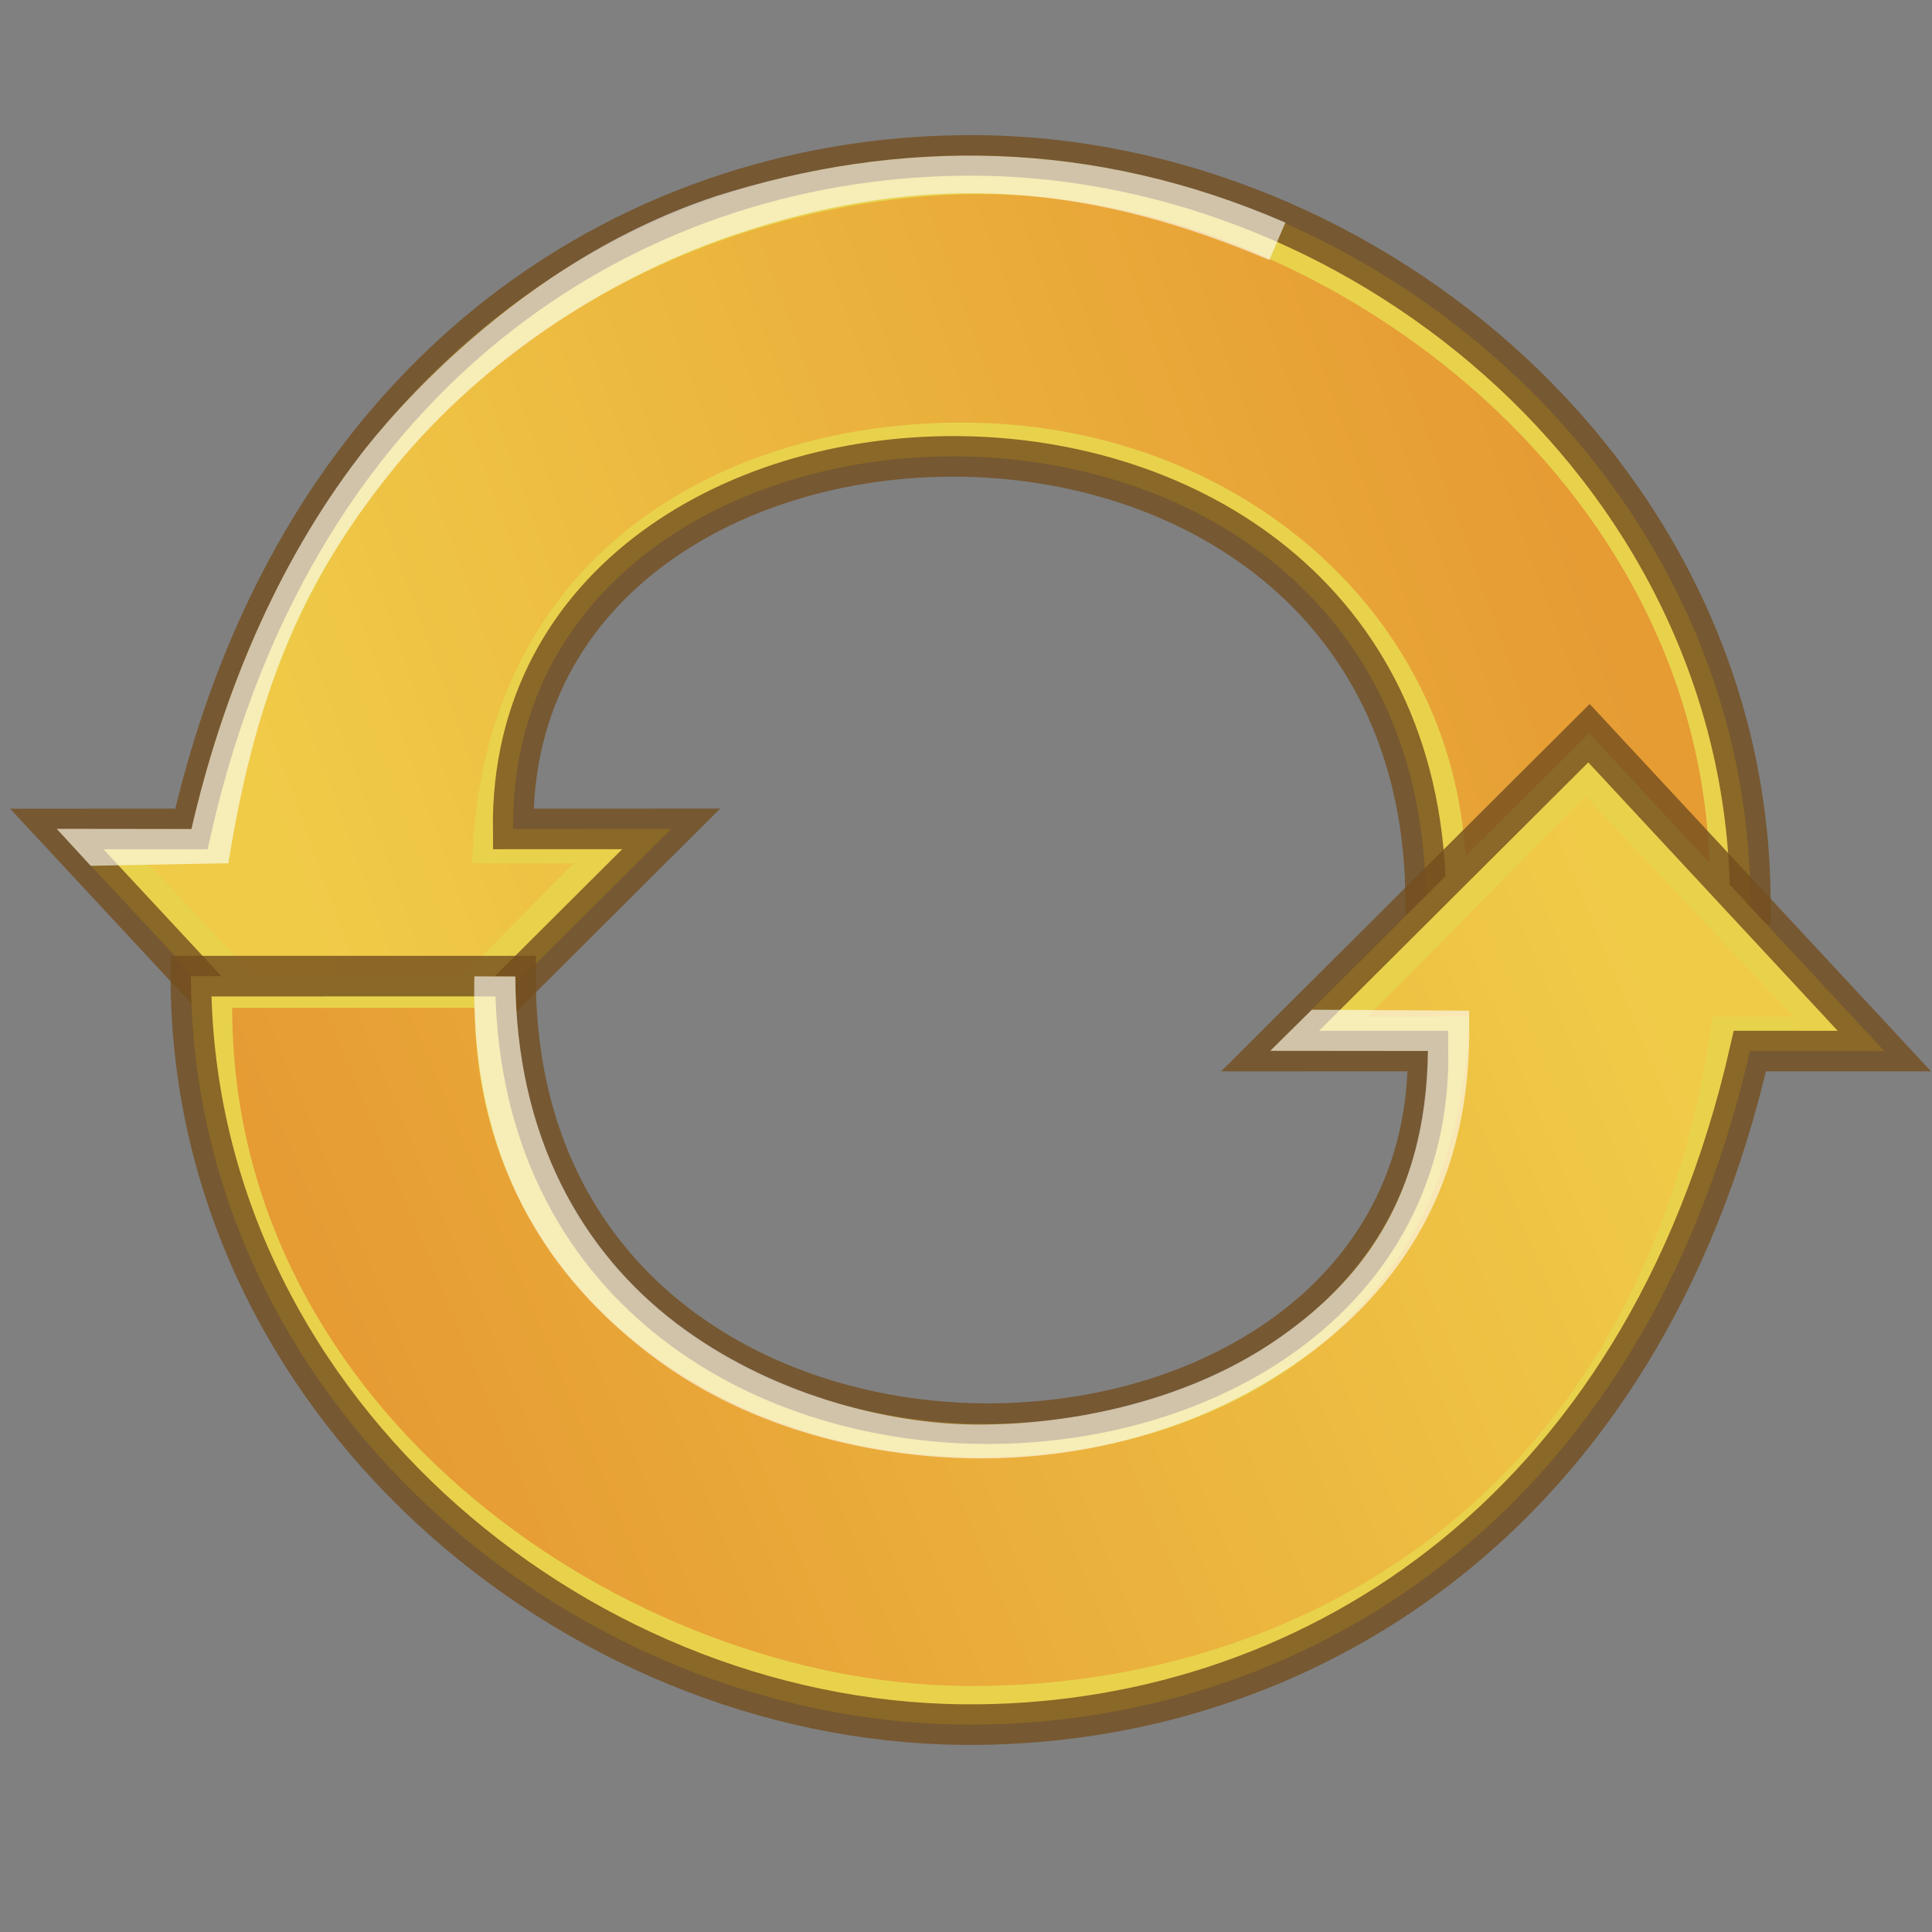 <?xml version="1.0" encoding="UTF-8" standalone="no"?>
<!-- Created with Inkscape (http://www.inkscape.org/) -->

<svg
   width="42"
   height="42"
   viewBox="0 0 42 42"
   version="1.1"
   id="SVGRoot"
   sodipodi:docname="reload.svg"
   inkscape:version="1.2 (dc2aedaf03, 2022-05-15)"
   xml:space="preserve"
   xmlns:inkscape="http://www.inkscape.org/namespaces/inkscape"
   xmlns:sodipodi="http://sodipodi.sourceforge.net/DTD/sodipodi-0.dtd"
   xmlns:xlink="http://www.w3.org/1999/xlink"
   xmlns="http://www.w3.org/2000/svg"
   xmlns:svg="http://www.w3.org/2000/svg"
   xmlns:rdf="http://www.w3.org/1999/02/22-rdf-syntax-ns#"
   xmlns:cc="http://creativecommons.org/ns#"><rect x="0" y="0" width="42" height="42" fill="#808080" stroke="none"/><sodipodi:namedview
     id="namedview1017"
     pagecolor="#ffffff"
     bordercolor="#666666"
     borderopacity="1.0"
     inkscape:pageshadow="2"
     inkscape:pageopacity="0"
     inkscape:pagecheckerboard="true"
     inkscape:document-units="px"
     showgrid="true"
     inkscape:zoom="45.254834"
     inkscape:cx="35.222757"
     inkscape:cy="19.257611"
     inkscape:window-width="1366"
     inkscape:window-height="695"
     inkscape:window-x="0"
     inkscape:window-y="0"
     inkscape:window-maximized="1"
     inkscape:current-layer="g6999"
     inkscape:snap-global="false"
     showborder="true"
     borderlayer="false"
     inkscape:showpageshadow="false"
     inkscape:deskcolor="#d1d1d1"><inkscape:grid
       type="xygrid"
       id="grid1080"
       originx="0"
       originy="0" /></sodipodi:namedview><defs
     id="defs1012"><linearGradient
       inkscape:collect="always"
       id="gradient"><stop
         style="stop-color:#e69b33;stop-opacity:1;"
         offset="0"
         id="stop19942" /><stop
         style="stop-color:#f0cb48;stop-opacity:1;"
         offset="1"
         id="stop19944" /></linearGradient><linearGradient
       inkscape:collect="always"
       xlink:href="#gradient"
       id="linearGradient6378"
       gradientUnits="userSpaceOnUse"
       gradientTransform="matrix(0.005,-0.571,0.571,-0.005,11.527,22.574)"
       x1="-20.5"
       y1="26.538"
       x2="23.651"
       y2="7.581" /><linearGradient
       inkscape:collect="always"
       xlink:href="#gradient"
       id="linearGradient9316"
       gradientUnits="userSpaceOnUse"
       gradientTransform="matrix(0.005,-0.571,0.571,-0.005,11.527,22.574)"
       x1="-19.782"
       y1="29.672"
       x2="23.913"
       y2="8.284" /></defs><g
     inkscape:label="icon"
     inkscape:groupmode="layer"
     id="layer1"
     transform="matrix(2.439,0,0,2.418,-4.066,-3.621)"><g
       id="g6999"
       inkscape:label="loading"
       transform="matrix(0.067,-1.002,0.994,0.059,-1.169,40.343)"
       style="opacity:1"><g
         id="g9303"
         inkscape:label="top"
         style="display:inline"
         transform="matrix(0.441,0,0,0.441,22.282,0.135)"><path
           id="path6370"
           style="fill:#e8d24c;fill-opacity:1;stroke:#734e1f;stroke-width:0.824;stroke-linecap:square;stroke-dasharray:none;stroke-opacity:0.8;paint-order:markers stroke fill"
           inkscape:label="body"
           d="m 14.594,8.937 6.823,6.025 -0.189,-3.2 c 10.028,-0.78 11.686,17.793 -0.431,18.584 l 0.388,6.574 C 29.772,36.34 35.823,28.21 35.432,20.265 35.097,13.46 30.492,6.775 20.844,5.244 l -0.102,-1.728 -0.059,-0.997 z"
           sodipodi:nodetypes="cccccscccc" /><path
           id="path6372"
           style="fill:url(#linearGradient6378);fill-opacity:1;stroke:none;stroke-width:0.824;stroke-linecap:square;stroke-dasharray:none;stroke-opacity:0.8;paint-order:stroke markers fill"
           inkscape:label="gradient"
           d="m 15.871,8.922 4.731,4.111 C 20.456,10.568 20.354,8.262 20.214,6.459 L 20.093,4.405 Z m 4.319,-2.874 c 0.095,1.501 0.217,3.573 0.291,4.931 6.435,-0.239 9.364,4.707 9.531,9.63 0.186,5.472 -3.481,10.175 -8.755,10.531 l 0.291,4.931 C 29.767,35.516 35.09,27.08 34.649,20.316 34.273,14.542 30.16,6.738 20.19,6.048 Z"
           sodipodi:nodetypes="cccccccsccsc" /><path
           style="color:#000000;opacity:0.6;fill:#ffffff;-inkscape-stroke:none;paint-order:markers stroke fill"
           d="m 4.609,15.783 c -1.465,4.011 -1.261,7.934 0.152,11.59 l 0.002,0.002 v 0.002 c 0.858,2.138 2.232,3.811 3.412,4.969 1.18,1.158 2.208,1.828 2.279,1.875 2.298,1.534 5.027,2.452 7.749,2.889 l 0.157,2.729 0.709,-0.738 -0.217,-2.785 C 15.05,35.966 12.911,35.048 10.894,33.671 8.425,31.989 6.573,29.485 5.554,27.026 3.871,22.958 4.129,19.61 5.387,16.057 Z"
           id="path435"
           sodipodi:nodetypes="ccccsccccccccc"
           inkscape:label="glare"
           transform="rotate(180,19.523,21.178)" /></g><g
         id="g9314"
         transform="matrix(-0.441,0,0,-0.441,39.501,18.814)"
         inkscape:label="bottom"><path
           id="path9310"
           style="fill:#e8d24c;fill-opacity:1;stroke:#734e1f;stroke-width:0.824;stroke-linecap:square;stroke-dasharray:none;stroke-opacity:0.8;paint-order:markers stroke fill"
           inkscape:label="body"
           d="m 14.594,8.937 6.823,6.025 -0.189,-3.2 c 10.028,-0.78 11.686,17.793 -0.431,18.584 l 0.388,6.574 C 29.772,36.34 35.823,28.21 35.432,20.265 35.097,13.46 30.492,6.775 20.844,5.244 L 20.684,2.52 Z"
           sodipodi:nodetypes="cccccsccc" /><path
           id="path9312"
           style="fill:url(#linearGradient9316);fill-opacity:1;stroke:none;stroke-width:0.824;stroke-linecap:square;stroke-dasharray:none;stroke-opacity:0.8;paint-order:stroke markers fill"
           inkscape:label="gradient"
           d="m 15.871,8.922 4.731,4.111 C 20.456,10.568 20.354,8.262 20.214,6.459 L 20.093,4.405 Z m 4.319,-2.874 c 0.095,1.501 0.217,3.573 0.291,4.931 6.435,-0.239 9.364,4.707 9.531,9.63 0.186,5.472 -3.251,10.16 -8.525,10.516 l 0.292,4.916 C 29.999,35.486 34.968,27.088 34.649,20.316 34.34,13.737 30.16,6.738 20.19,6.048 Z"
           sodipodi:nodetypes="cccccccsccsc" /><path
           style="color:#000000;display:inline;opacity:0.6;fill:#ffffff;-inkscape-stroke:none;paint-order:markers stroke fill"
           d="m 20.768,10.957 -0.408,0.027 0.168,3.187 0.883,0.787 -0.185,-3.193 c 3.023,-0.164 4.792,1.071 6.058,2.705 1.331,1.717 1.94,4 2.049,5.893 0.106,1.841 -0.37,4.269 -1.693,6.252 -1.323,1.983 -3.559,3.508 -6.834,3.734 l 0.045,0.83 c 3.801,-0.171 6.031,-1.944 7.474,-4.107 1.443,-2.162 1.809,-4.783 1.692,-6.804 -0.117,-2.027 -0.777,-4.286 -2.247,-6.184 -1.47,-1.898 -3.65,-3.355 -7.002,-3.128 z"
           id="path4174"
           sodipodi:nodetypes="cccccsssccssssc"
           inkscape:label="glare" /></g></g></g></svg>
